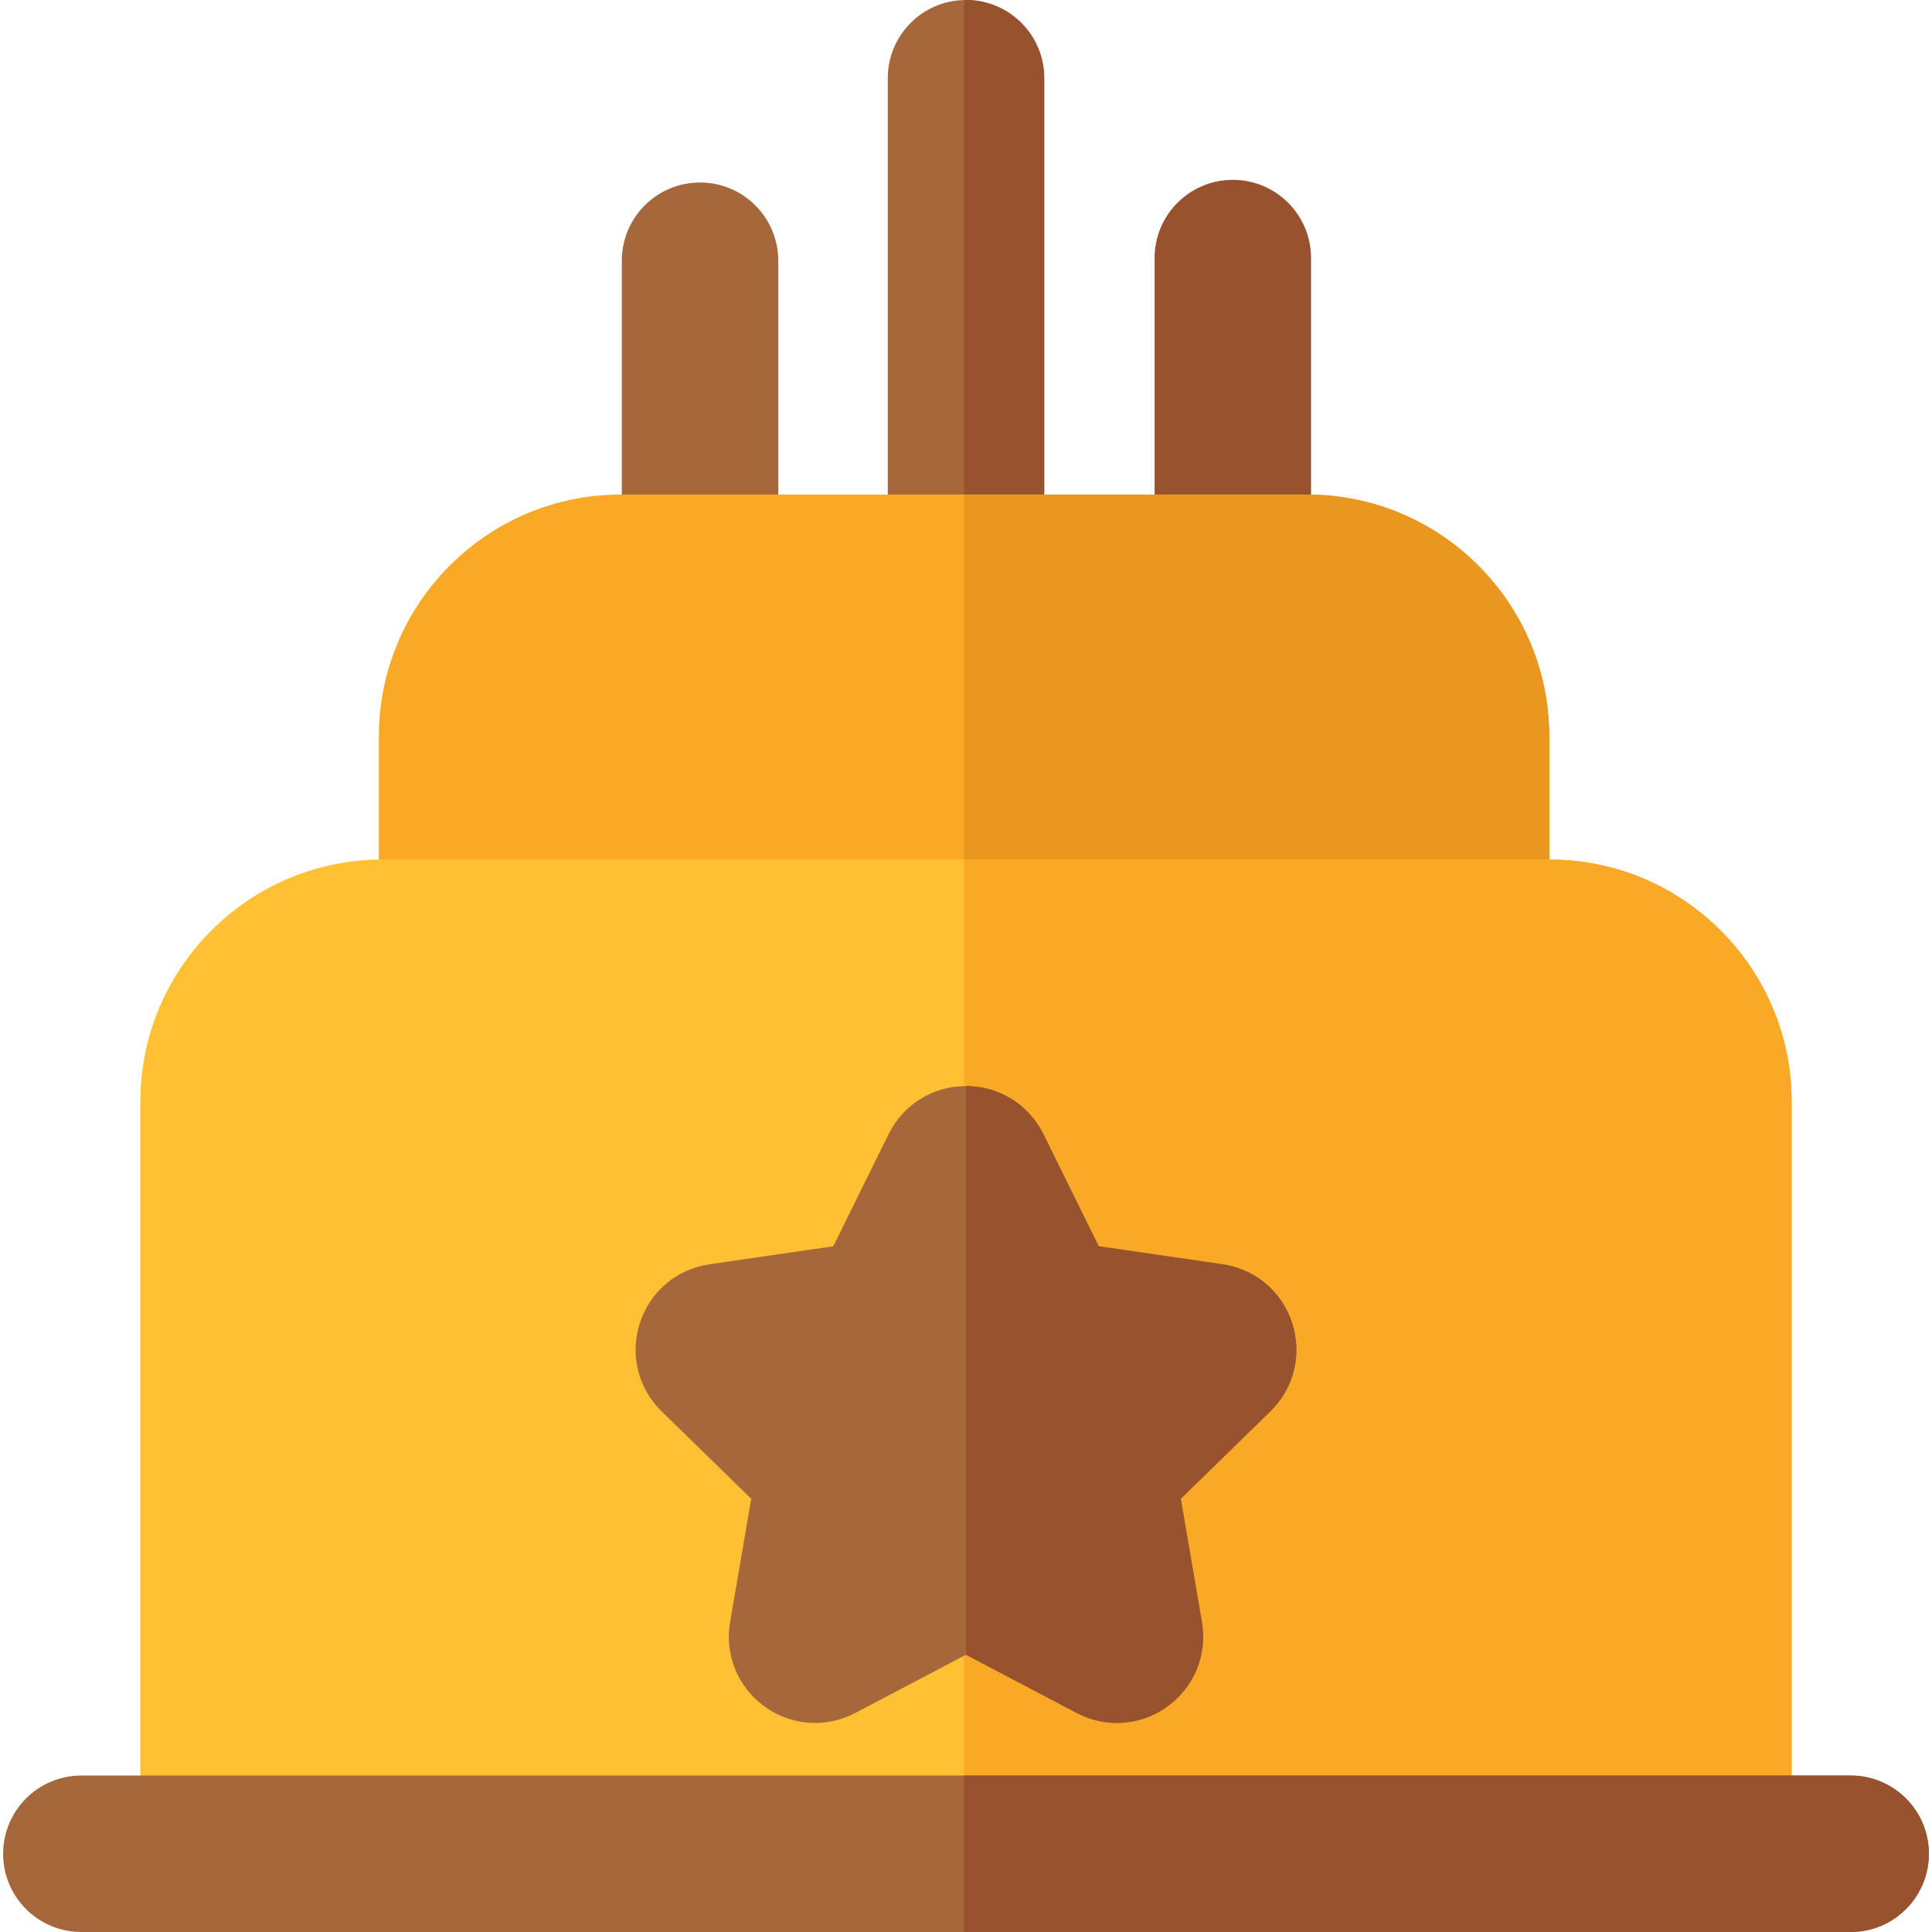 <?xml version="1.0" encoding="iso-8859-1"?>
<!-- Uploaded to: SVG Repo, www.svgrepo.com, Generator: SVG Repo Mixer Tools -->
<svg height="800px" width="800px" version="1.1" id="Layer_1" xmlns="http://www.w3.org/2000/svg" xmlns:xlink="http://www.w3.org/1999/xlink" 
	 viewBox="0 0 512 512" xml:space="preserve">
<g>
	<path style="fill:#A6673A;" d="M276.732,20.732v131.055c0,11.458-9.288,20.732-20.732,20.732c-0.166,0-0.346,0-0.511-0.014
		c-11.223-0.263-20.221-9.426-20.221-20.718V20.732c0-11.292,8.998-20.456,20.221-20.718C255.654,0,255.834,0,256,0
		C267.444,0,276.732,9.274,276.732,20.732z"/>
	<path style="fill:#A6673A;" d="M185.516,48.364c-11.45,0-20.732,9.282-20.732,20.732v78.908c0,11.45,9.282,20.732,20.732,20.732
		s20.732-9.282,20.732-20.732V69.096C206.248,57.646,196.967,48.364,185.516,48.364z"/>
</g>
<g>
	<path style="fill:#99522E;" d="M326.709,47.659c-11.45,0-20.732,9.282-20.732,20.732v78.906c0,11.45,9.282,20.732,20.732,20.732
		c11.45,0,20.732-9.282,20.732-20.732V68.391C347.441,56.941,338.159,47.659,326.709,47.659z"/>
	<path style="fill:#99522E;" d="M276.732,20.732v131.055c0,11.458-9.288,20.732-20.732,20.732c-0.166,0-0.346,0-0.511-0.014V0.014
		C255.654,0,255.834,0,256,0C267.444,0,276.732,9.274,276.732,20.732z"/>
</g>
<path style="fill:#F9A926;" d="M410.574,195.2v33.489c0,22.377-18.203,40.566-40.566,40.566H140.96
	c-22.363,0-40.566-18.189-40.566-40.566V195.2c0-35.369,28.776-64.145,64.145-64.145h181.89
	C381.798,131.055,410.574,159.831,410.574,195.2z"/>
<path style="fill:#EA971F;" d="M410.574,195.2v33.489c0,22.377-18.203,40.566-40.566,40.566H255.484v-138.2h90.945
	C381.798,131.055,410.574,159.831,410.574,195.2z"/>
<path style="fill:#FFC033;" d="M474.807,291.936v179.499c0,22.377-18.189,40.566-40.566,40.566H77.759
	c-22.377,0-40.566-18.189-40.566-40.566V291.936c0-35.369,28.776-64.145,64.145-64.145h309.323
	C446.03,227.791,474.807,256.567,474.807,291.936z"/>
<path style="fill:#F9A926;" d="M474.807,291.936v179.499c0,22.377-18.189,40.566-40.566,40.566H255.489V227.791h155.173
	C446.03,227.791,474.807,256.567,474.807,291.936z"/>
<path style="fill:#A6673A;" d="M511.171,491.268c0,11.458-9.274,20.732-20.732,20.732H21.561c-11.458,0-20.732-9.274-20.732-20.732
	c0-11.444,9.274-20.732,20.732-20.732h468.877C501.897,470.536,511.171,479.824,511.171,491.268z"/>
<path style="fill:#99522E;" d="M511.171,491.268c0,11.458-9.274,20.732-20.732,20.732h-234.95v-41.464h234.95
	C501.897,470.536,511.171,479.824,511.171,491.268z"/>
<path style="fill:#A6673A;" d="M336.634,374.049l-23.718,23.137l5.598,32.66c1.479,8.638-2.004,17.208-9.094,22.363
	c-7.104,5.155-16.323,5.819-24.091,1.741L256,438.525l-29.329,15.425c-3.372,1.769-7.035,2.654-10.67,2.654
	c-4.713,0-9.412-1.479-13.421-4.395c-7.09-5.155-10.573-13.725-9.094-22.377l5.598-32.646l-23.718-23.137
	c-6.289-6.123-8.5-15.107-5.791-23.441c2.709-8.348,9.786-14.305,18.479-15.563l32.771-4.768l14.665-29.716
	c3.884-7.864,11.748-12.743,20.511-12.743c4.381,0,8.542,1.216,12.08,3.428c3.552,2.198,6.482,5.39,8.431,9.316l14.665,29.716
	l32.784,4.768c8.68,1.258,15.756,7.215,18.465,15.563C345.134,358.942,342.923,367.926,336.634,374.049z"/>
<path style="fill:#99522E;" d="M336.634,374.049l-23.718,23.137l5.598,32.66c1.479,8.638-2.004,17.208-9.094,22.363
	c-7.104,5.155-16.323,5.819-24.091,1.741L256,438.525V287.817c4.381,0,8.542,1.216,12.08,3.428c3.552,2.198,6.482,5.39,8.431,9.316
	l14.664,29.716l32.784,4.768c8.68,1.258,15.756,7.215,18.465,15.563C345.134,358.942,342.923,367.926,336.634,374.049z"/>
</svg>